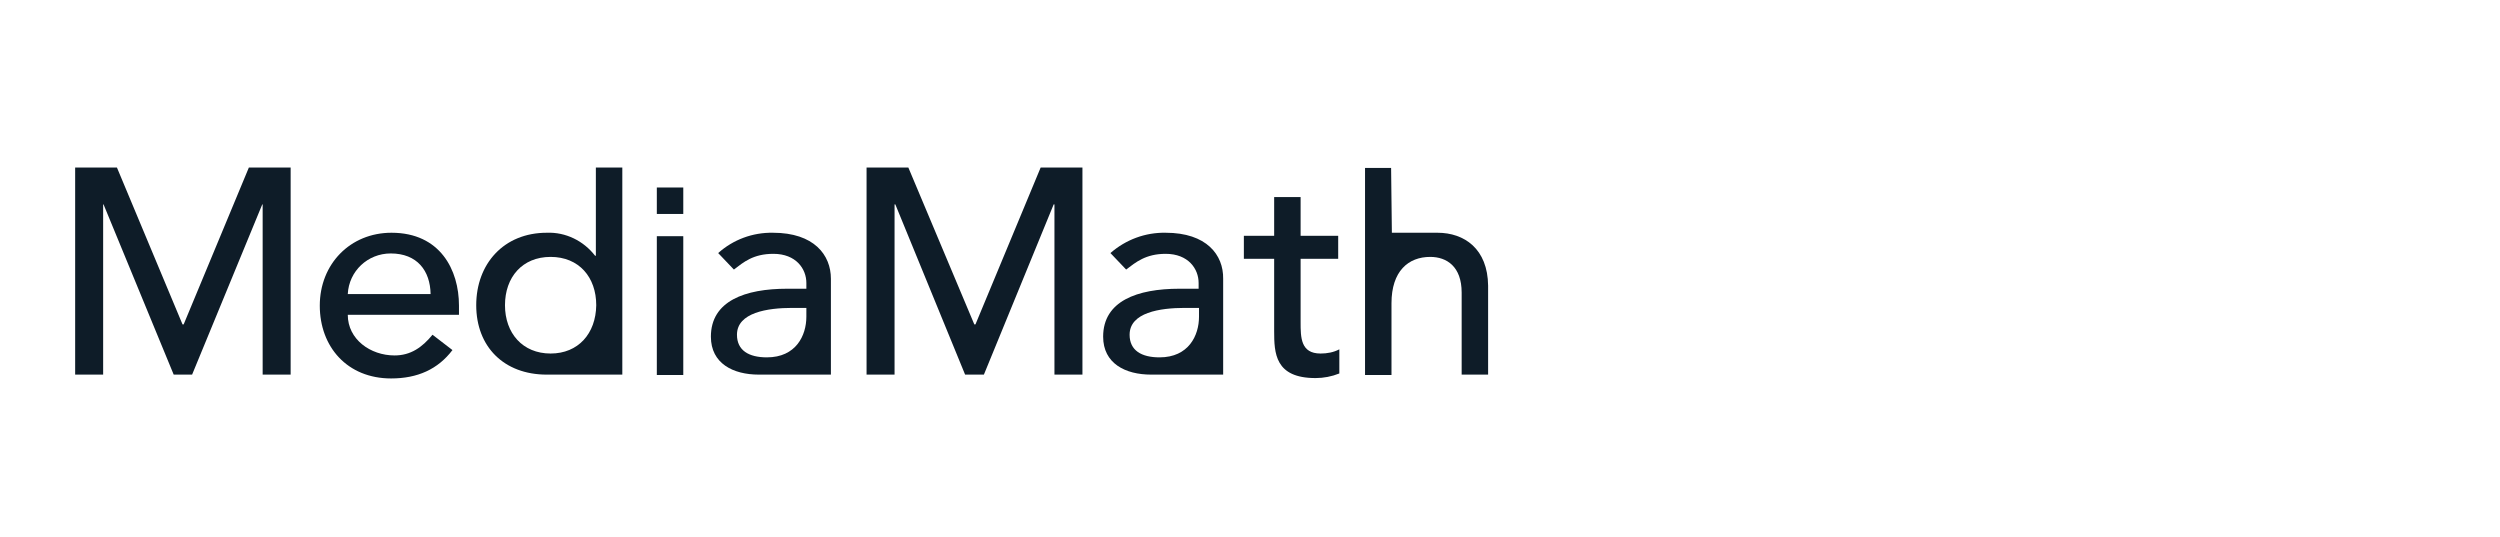<?xml version="1.0" encoding="utf-8"?>
<!-- Generator: Adobe Illustrator 24.2.3, SVG Export Plug-In . SVG Version: 6.00 Build 0)  -->
<svg version="1.1" id="layer" xmlns="http://www.w3.org/2000/svg" xmlns:xlink="http://www.w3.org/1999/xlink" x="0px" y="0px"
	 viewBox="0 0 652 140" style="enable-background:new 0 0 652 140;" xml:space="preserve">
<style type="text/css">
	.st0{fill:#0E1C28;}
</style>
<g id="Layer_2_1_">
	<g id="Layer_1-2">
		<polygon class="st0" points="47.9,84.6 47.6,84.6 30.5,43.7 19.6,43.7 19.6,97.7 26.9,97.7 26.9,53.3 27,53.3 45.3,97.7 
			50.1,97.7 68.4,53.3 68.5,53.3 68.5,97.7 75.8,97.7 75.8,43.7 64.9,43.7 		"/>
		<path class="st0" d="M102.1,60.7c-10.8,0-18.7,8.2-18.7,19s7.2,19,18.6,19c6.9,0,12.2-2.4,16-7.4l-5.2-4c-2.7,3.3-5.7,5.4-9.9,5.4
			c-6.3,0-12.2-4.2-12.2-10.6h29v-2.4C119.7,70.4,114.8,60.7,102.1,60.7z M90.7,76.7c0.3-6,5.2-10.6,11.2-10.6
			c6.9,0,10.3,4.5,10.4,10.6H90.7z"/>
		<path class="st0" d="M155.4,43.7v23h-0.2c-3-3.9-7.7-6.2-12.6-6c-11.2,0-18.4,8.1-18.4,18.9s7.2,18.1,18.4,18.1h19.7V43.7H155.4z
			 M143.6,92.2c-7.3,0-11.9-5.3-11.9-12.6c0-7.3,4.5-12.6,11.9-12.6s11.9,5.3,11.9,12.6C155.4,87,150.8,92.2,143.6,92.2z"/>
		<rect x="171.3" y="61.6" class="st0" width="6.9" height="36.2"/>
		<path class="st0" d="M201.6,60.7c-5.3-0.1-10.4,1.8-14.3,5.3l4.1,4.3c2.5-1.9,5-4.1,10.3-4.1c5.9,0,8.6,3.9,8.6,7.6v1.5h-5
			c-11,0-19.9,3.2-19.9,12.5c0,7,5.8,9.9,12.5,9.9h18.8v-25C216.7,66.5,212.3,60.7,201.6,60.7z M210.3,82.6
			c0,4.9-2.7,10.6-10.3,10.6c-4.7,0-7.8-1.8-7.8-5.9c0-5.8,8-7,14.4-7h3.7V82.6z"/>
		<path class="st0" d="M304,60.7c-5.3-0.1-10.4,1.8-14.4,5.3l4.1,4.3c2.5-1.9,5.1-4.1,10.3-4.1c5.9,0,8.6,3.9,8.6,7.6v1.5h-5
			c-11,0-19.9,3.2-19.9,12.5c0,7,5.8,9.9,12.5,9.9h18.8v-25C319.1,66.5,314.7,60.7,304,60.7z M312.7,82.6c0,4.9-2.7,10.6-10.3,10.6
			c-4.7,0-7.8-1.8-7.8-5.9c0-5.8,7.9-7,14.4-7h3.7V82.6z"/>
		<polygon class="st0" points="254.4,84.6 254.1,84.6 236.9,43.7 226,43.7 226,97.7 233.3,97.7 233.3,53.3 233.5,53.3 251.7,97.7 
			256.6,97.7 274.8,53.3 275,53.3 275,97.7 282.3,97.7 282.3,43.7 271.4,43.7 		"/>
		<path class="st0" d="M339.2,84V67.5h9.8v-6h-9.8V51.4h-6.9v10.1h-7.9v6h7.9v18.8c0,5.8,0.2,12.3,10.8,12.3c2.1,0,4.2-0.4,6.2-1.2
			v-6.3c-1.5,0.8-3.2,1.1-4.9,1.1C339.2,92.2,339.2,88,339.2,84z"/>
		<path class="st0" d="M374.9,60.7H363l-0.2-16.9H356v54h6.9V79.1c0-8.4,4.4-12.1,10.1-12.1c4.3,0,8.2,2.5,8.2,9.3v21.4h6.9V74.5
			C388,64.9,381.9,60.7,374.9,60.7z"/>
		<rect x="171.3" y="48.9" class="st0" width="6.9" height="6.9"/>
	</g>
</g>
</svg>
